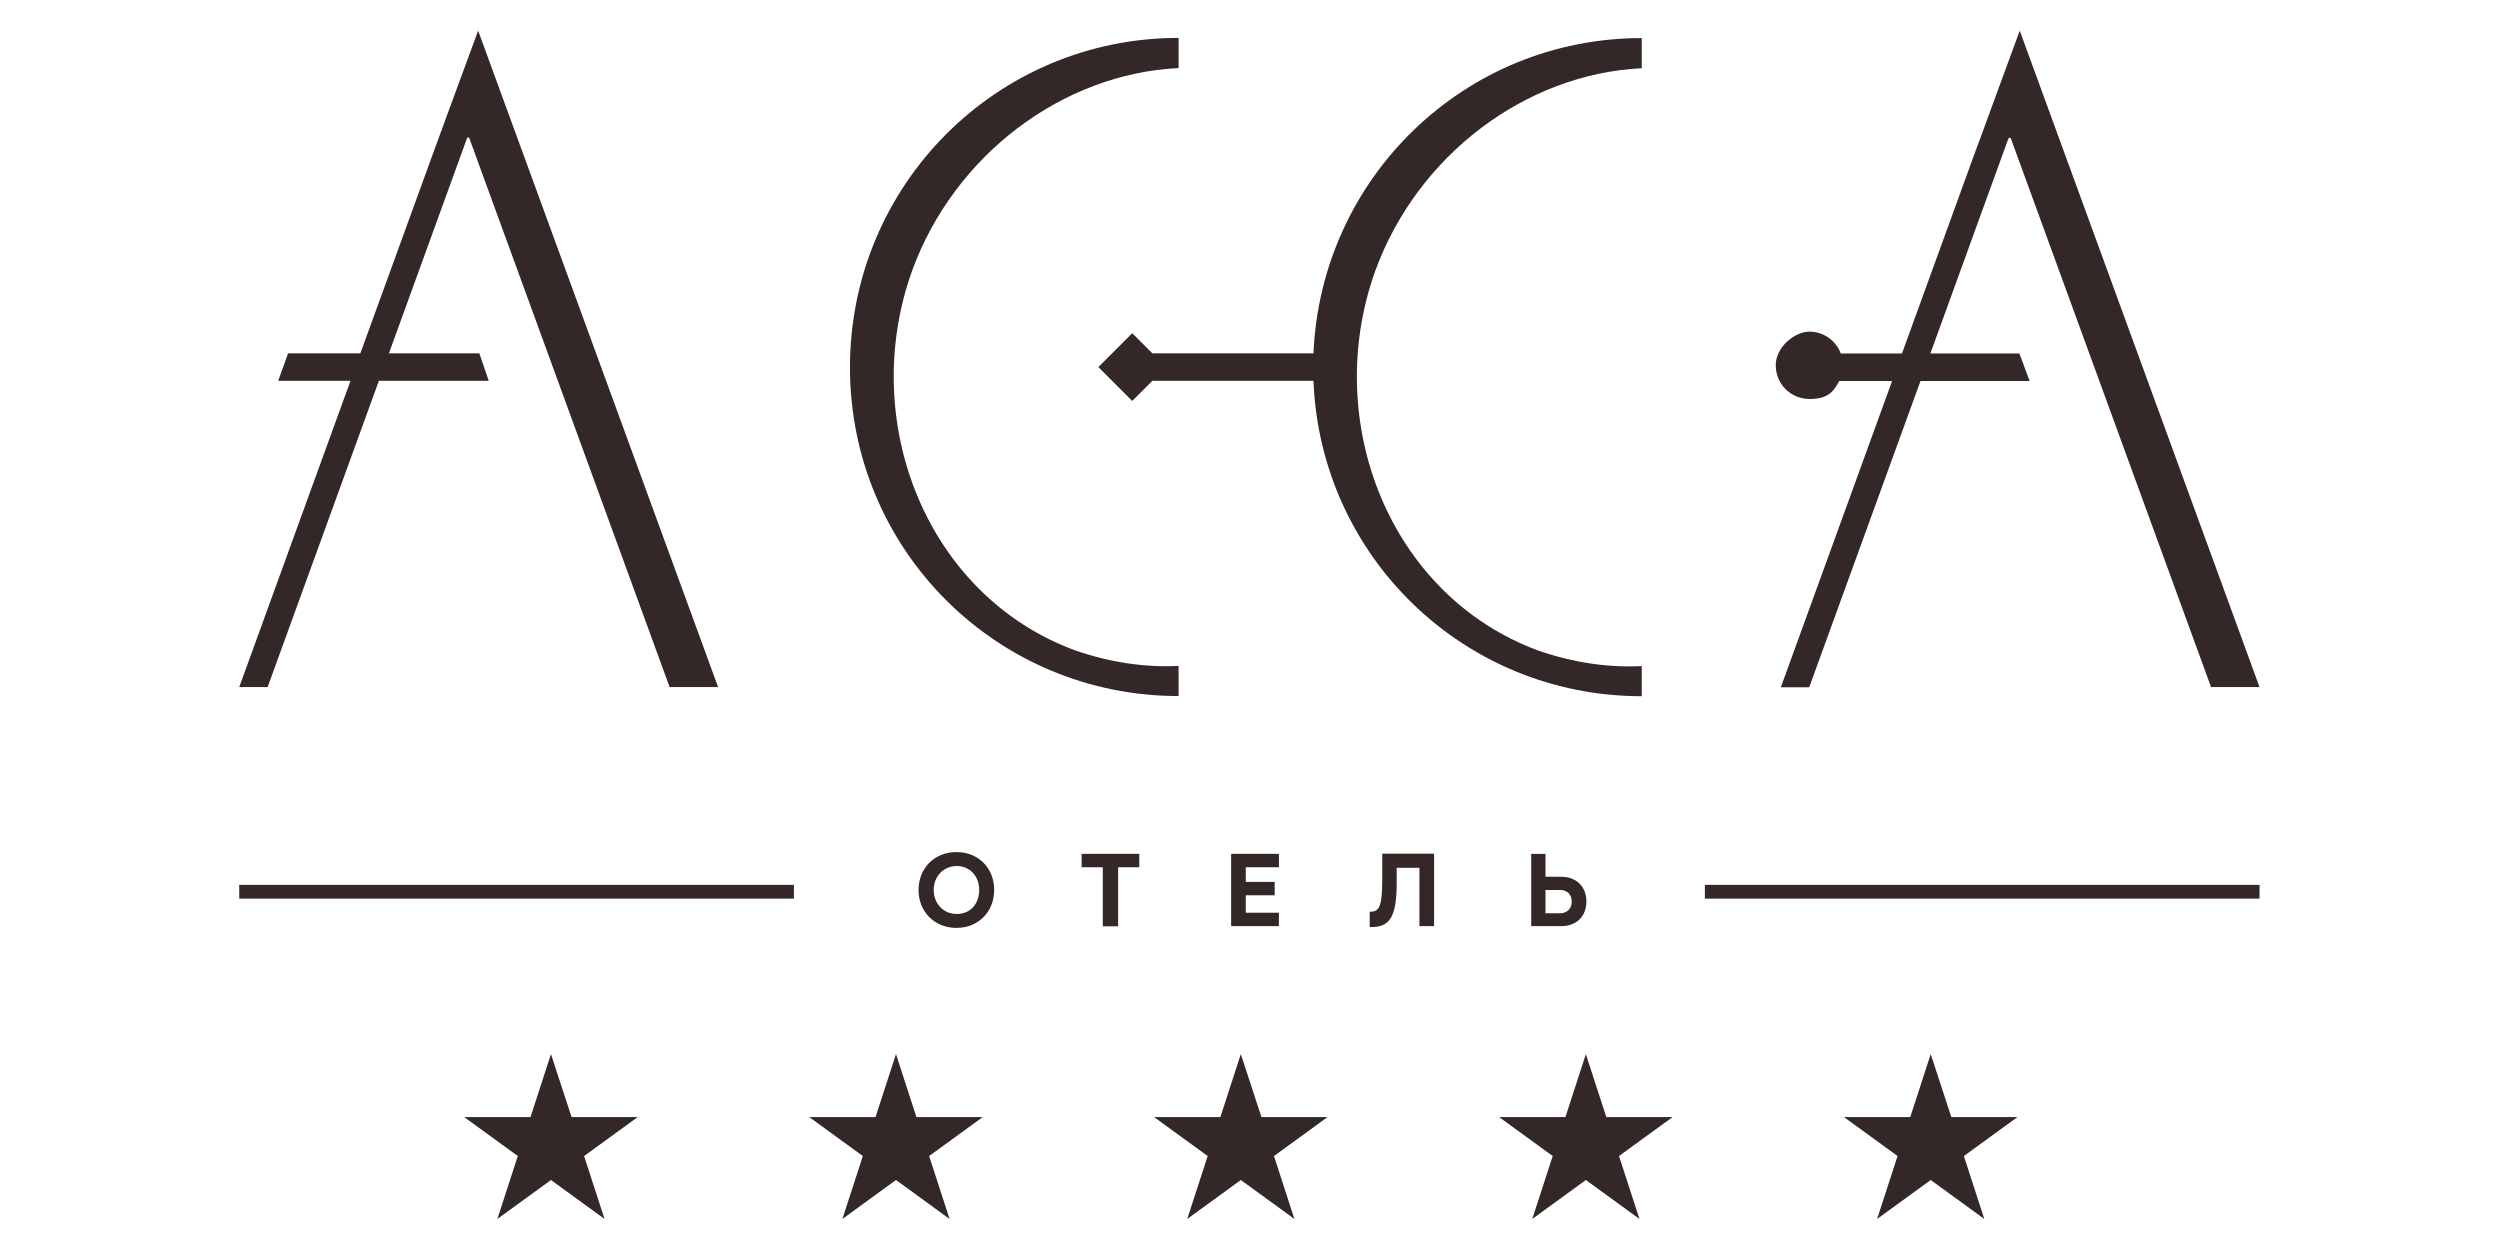 <?xml version="1.0" encoding="UTF-8"?> <svg xmlns="http://www.w3.org/2000/svg" width="1418" height="709" viewBox="0 0 1418 709" fill="none"><path d="M312.5 597.9L324.2 633.6H361.7L331.3 655.7L342.9 691.4L312.5 669.3L282.1 691.4L293.7 655.7L263.3 633.6H300.9L312.5 597.9Z" fill="#332727"></path><path d="M508.2 597.9L519.8 633.6H557.4L527 655.7L538.6 691.4L508.2 669.3L477.8 691.4L489.4 655.7L459 633.6H496.6L508.2 597.9Z" fill="#332727"></path><path d="M703.8 597.9L715.5 633.6H753L722.6 655.7L734.2 691.4L703.8 669.3L673.4 691.4L685 655.7L654.6 633.6H692.2L703.8 597.9Z" fill="#332727"></path><path d="M899.5 597.9L911.1 633.6H948.7L918.3 655.7L929.9 691.4L899.5 669.3L869.1 691.4L880.7 655.7L850.3 633.6H887.9L899.5 597.9Z" fill="#332727"></path><path d="M1095.1 597.9L1106.8 633.6H1144.3L1113.9 655.7L1125.5 691.4L1095.1 669.3L1064.7 691.4L1076.3 655.7L1045.9 633.6H1083.5L1095.1 597.9Z" fill="#332727"></path><path d="M1281.6 501.9H967V509.7H1281.6V501.9Z" fill="#332727"></path><path d="M450.3 501.9H135.7V509.7H450.3V501.9Z" fill="#332727"></path><path d="M254.6 62.5L248.9 78.1L246.1 85.7L204.4 200.4H163.4L157.8 216H198.8L135.7 389.7H151.8L214.9 216H277.2L271.9 200.4H220.6L265 78.1H266.1L379.8 389.7H407.3L271.2 17.4L254.6 62.5Z" fill="#332727"></path><path d="M609.8 368.9C525.2 337.7 486.7 238.6 517.4 153.4C541.3 88 602.5 41.8 668.5 38.6V21.5C565.2 21.5 482.1 105.1 482.1 208.4C482.1 311.7 565.2 394.8 668.5 394.8V377.7C649.3 378.7 629 375.6 609.8 368.9Z" fill="#332727"></path><path d="M745 200.4H653.6L642.2 189L623 208.2L642.2 227.4L653.6 216H745C748.9 315.8 830.4 394.9 931.2 394.9V377.8C912 378.8 891.7 375.7 872.5 369C787.9 337.8 749.4 238.7 780.1 153.5C804 88.1 865.2 41.9 931.2 38.7V21.6C830.6 21.6 749.2 100.9 745 200.5V200.4Z" fill="#332727"></path><path d="M1140.4 78.1L1254.1 389.7H1281.6L1145.6 17.4L1129 62.6L1123.3 78.2L1120.5 85.7L1078.8 200.5H1044.1C1041.4 193.3 1034.4 188.1 1026.3 188.1C1018.2 188.1 1007.2 196.6 1007.2 207.2C1007.2 217.8 1015.7 226.3 1026.3 226.3C1036.9 226.3 1040 222.2 1043.2 216.1H1073.2L1010.1 389.8H1026.2L1089.3 216.1H1151.2L1145.4 200.5H1094.9L1139.3 78.2H1140.4V78.1Z" fill="#332727"></path><path d="M521 504.8C521 492.5 529.9 483.3 542.5 483.3C555.1 483.3 563.9 492.5 563.9 504.8C563.9 517.1 555 526.3 542.5 526.3C530 526.3 521 517.1 521 504.8ZM555.4 504.7C555.4 497 550.1 491.2 542.7 491.2C535.3 491.2 529.6 497 529.6 504.7C529.6 512.4 534.9 518.4 542.7 518.4C550.5 518.4 555.4 512.6 555.4 504.7Z" fill="#332727"></path><path d="M646.2 484.3V491.9H634.2V525.4H625.5V491.9H613.5V484.3H646.2Z" fill="#332727"></path><path d="M698.3 484.3H725.4V491.9H706.6V500.2H723V507.8H706.6V517.7H725.4V525.3H698.3V484.2V484.3Z" fill="#332727"></path><path d="M776.8 517.1H777.5C782.6 517.1 784 513.2 784 499.1V484.2H813.4V525.3H805.1V492.2H792.2V500.9C792.2 520.2 788.1 525.8 778.1 525.8H776.9V517.1H776.8Z" fill="#332727"></path><path d="M868.5 484.3H876.6V497.3H885.6C894.1 497.3 899.8 502.9 899.8 511.3C899.8 519.7 894.2 525.3 885.6 525.3H868.5V484.2V484.3ZM876.6 504.7V518H884.9C888.8 518 891.5 515.4 891.5 511.4C891.5 507.4 888.9 504.8 884.9 504.8H876.6V504.7Z" fill="#332727"></path></svg> 